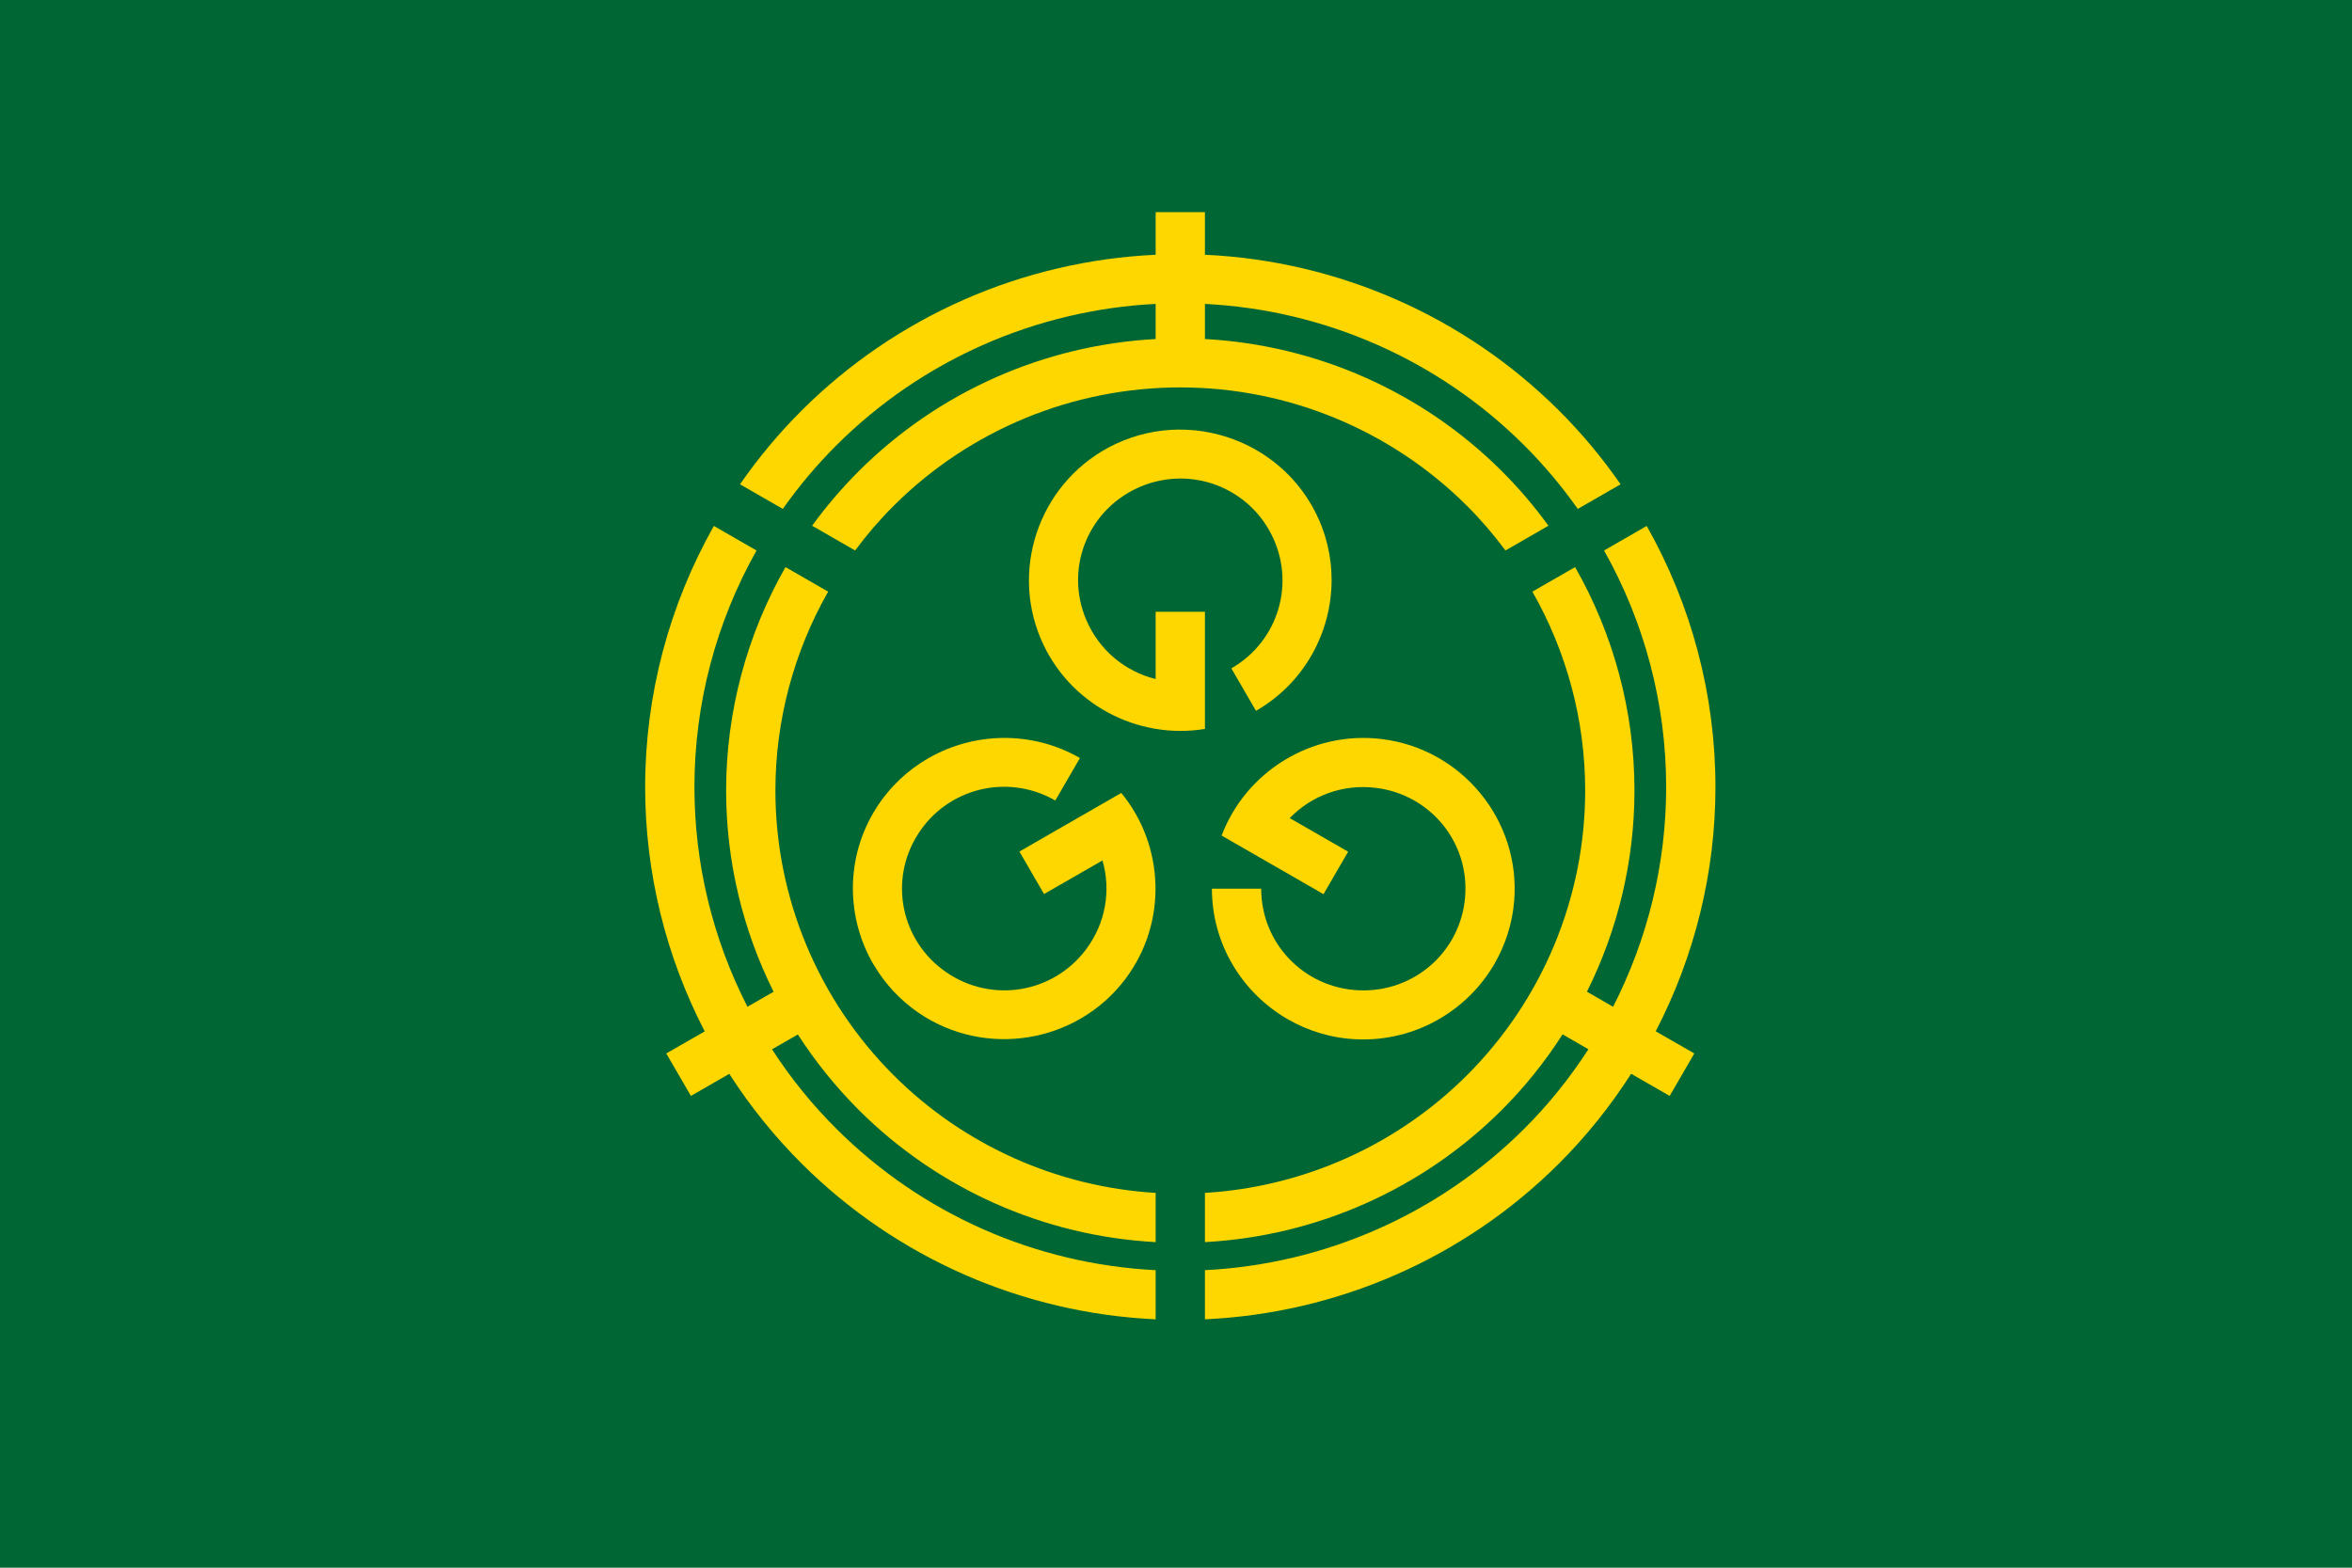 <?xml version="1.0" encoding="UTF-8" standalone="no"?> <svg xmlns:dc="http://purl.org/dc/elements/1.1/" xmlns:cc="http://creativecommons.org/ns#" xmlns:rdf="http://www.w3.org/1999/02/22-rdf-syntax-ns#" xmlns:svg="http://www.w3.org/2000/svg" xmlns="http://www.w3.org/2000/svg" xmlns:xlink="http://www.w3.org/1999/xlink" xmlns:sodipodi="http://sodipodi.sourceforge.net/DTD/sodipodi-0.dtd" xmlns:inkscape="http://www.inkscape.org/namespaces/inkscape" version="1.1" id="svg2" width="324" height="216" viewBox="0 0 324 216" sodipodi:docname="Flag of Ōno, Hokkaido.svg" inkscape:version="0.92.3 (2405546, 2018-03-11)"><defs id="defs6"><linearGradient id="linearGradient4145"><stop style="stop-color:#302888;stop-opacity:1" offset="0" id="stop4147"></stop><stop style="stop-color:#20c0ff;stop-opacity:1" offset="1" id="stop4149"></stop></linearGradient><linearGradient xlink:href="#linearGradient4145" id="linearGradient4151" x1="3918.32" y1="3921.44" x2="3918.32" y2="3605.59" gradientUnits="userSpaceOnUse" gradientTransform="matrix(0.951,0,0,0.944,-354.662,269.97)"></linearGradient></defs><rect style="opacity:1;fill:#006633;fill-opacity:1;fill-rule:evenodd;stroke:none;stroke-opacity:1;" id="rect1263" width="324" height="216" x="0" y="9.802595e-005"></rect><g id="g1202" transform="matrix(0.97,0,0,0.966,-354.002,-1232.936)" style="stroke-width:1.033"><path id="path1194" d="m 80.5,7.04 v 6.08 c -18.88,0.87 -36.82,8.76 -50.24,22.18 -3.27,3.27 -6.2,6.81 -8.79,10.56 l 6.08,3.51 c 2.27,-3.23 4.83,-6.29 7.66,-9.12 C 47.32,28.14 63.47,20.99 80.5,20.13 v 5.01 C 64.67,26 49.66,32.66 38.39,43.93 35.95,46.38 33.72,49 31.71,51.77 l 6.11,3.53 c 1.67,-2.26 3.51,-4.41 5.52,-6.42 C 54.13,38.1 68.75,32.04 84,32.04 c 15.25,0 29.87,6.06 40.66,16.84 2.01,2.01 3.85,4.16 5.52,6.42 l 6.1,-3.53 c -2,-2.77 -4.22,-5.39 -6.67,-7.84 C 118.34,32.66 103.33,26 87.5,25.14 v -5.01 c 17.03,0.86 33.18,8.01 45.29,20.12 2.83,2.83 5.38,5.89 7.66,9.12 l 6.08,-3.51 C 143.94,42.11 141.01,38.57 137.74,35.3 124.32,21.88 106.38,13.99 87.5,13.12 V 7.04 Z M 17.76,51.8 C 11.42,63.07 8,75.88 8,89.04 c 0,12.24 2.95,24.17 8.46,34.85 l -5.46,3.15 3.5,6.06 5.45,-3.15 c 2.94,4.6 6.39,8.91 10.31,12.83 13.42,13.43 31.36,21.31 50.24,22.18 v -7.01 c -17.03,-0.86 -33.18,-8 -45.29,-20.12 -3.49,-3.48 -6.56,-7.3 -9.19,-11.38 l 3.67,-2.12 c 2.48,3.88 5.4,7.51 8.7,10.82 11.27,11.27 26.28,17.94 42.11,18.8 v -7.02 C 66.53,146.08 53.3,140.16 43.34,130.2 32.56,119.41 26.5,104.79 26.5,89.54 c 0,-10.03 2.63,-19.79 7.49,-28.37 l -6.06,-3.5 c -5.47,9.63 -8.43,20.6 -8.43,31.87 0,10.05 2.35,19.86 6.74,28.7 l -3.71,2.14 C 17.63,110.76 15,100.04 15,89.04 15,77.12 18.09,65.52 23.82,55.3 Z m 132.48,0 -6.06,3.5 c 5.73,10.22 8.82,21.82 8.82,33.74 0,11 -2.64,21.72 -7.54,31.34 l -3.71,-2.15 c 4.39,-8.83 6.75,-18.64 6.75,-28.69 0,-11.27 -2.96,-22.24 -8.43,-31.87 l -6.07,3.5 c 4.87,8.58 7.5,18.34 7.5,28.37 0,15.25 -6.06,29.87 -16.84,40.66 -9.96,9.96 -23.19,15.88 -37.16,16.73 v 7.02 c 15.83,-0.86 30.84,-7.53 42.11,-18.8 3.31,-3.31 6.2,-6.95 8.68,-10.83 l 3.67,2.12 c -2.63,4.08 -5.68,7.91 -9.17,11.39 -12.11,12.12 -28.26,19.26 -45.29,20.12 v 7.01 c 18.88,-0.87 36.82,-8.75 50.24,-22.18 3.92,-3.92 7.35,-8.24 10.29,-12.84 l 5.47,3.16 3.5,-6.06 -5.48,-3.16 C 157.03,113.2 160,101.28 160,89.04 160,75.88 156.58,63.07 150.24,51.8 Z m 382.18,1285.8" inkscape:connector-curvature="0" style="fill:#fed600;fill-opacity:1;stroke-width:1.033" transform="translate(448.571,1299.548)"></path><path id="path1196" d="m 532.42,1337.6 c -3.05,0.02 -6.14,0.68 -9.07,2.07 -10.39,4.93 -15.07,17.27 -10.56,27.85 3.94,9.24 13.7,14.36 23.28,12.78 v -7.14 -5.32 -4.25 h -7 v 9.59 c -4.27,-1.06 -7.98,-4.04 -9.84,-8.4 -3.07,-7.19 0.06,-15.43 7.12,-18.78 7.06,-3.35 15.42,-0.56 19.06,6.36 3.63,6.92 1.18,15.39 -5.59,19.3 l 3.5,6.06 c 6.85,-3.95 10.72,-11.18 10.74,-18.62 0.01,-3.38 -0.78,-6.81 -2.45,-9.99 -3.84,-7.32 -11.39,-11.54 -19.19,-11.5 z" inkscape:connector-curvature="0" style="fill:#fed600;fill-opacity:1;stroke-width:1.033"></path><path id="path1198" d="m 489.04,1413.94 c 1.54,2.64 3.66,4.98 6.32,6.82 9.47,6.53 22.49,4.41 29.4,-4.78 6.03,-8.03 5.58,-19.05 -0.57,-26.55 l -6.18,3.57 -4.61,2.66 -3.68,2.13 3.5,6.06 8.3,-4.79 c 1.22,4.22 0.49,8.93 -2.36,12.72 -4.7,6.25 -13.39,7.67 -19.83,3.22 -6.43,-4.44 -8.2,-13.08 -4.02,-19.68 4.18,-6.61 12.74,-8.72 19.51,-4.81 l 3.5,-6.06 c -6.85,-3.95 -15.04,-3.7 -21.5,0.01 -2.93,1.68 -5.5,4.08 -7.43,7.12 -4.42,6.99 -4.3,15.63 -0.36,22.37 z" inkscape:connector-curvature="0" style="fill:#fed600;fill-opacity:1;stroke-width:1.033"></path><path id="path1200" d="m 577.25,1413.69 c 1.51,-2.65 2.48,-5.66 2.74,-8.88 0.92,-11.46 -7.42,-21.69 -18.84,-23.07 -9.97,-1.21 -19.29,4.69 -22.71,13.77 l 6.18,3.57 4.61,2.66 3.68,2.13 3.5,-6.06 -8.3,-4.79 c 3.05,-3.17 7.49,-4.89 12.2,-4.32 7.76,0.94 13.34,7.77 12.71,15.56 -0.63,7.79 -7.22,13.64 -15.04,13.32 -7.81,-0.31 -13.92,-6.67 -13.92,-14.49 h -7 c 0,7.91 4.32,14.88 10.76,18.61 2.93,1.7 6.29,2.73 9.88,2.87 8.26,0.33 15.69,-4.1 19.55,-10.87 z" inkscape:connector-curvature="0" style="fill:#fed600;fill-opacity:1;stroke-width:1.033"></path><rect style="opacity:0;fill:#006633;fill-opacity:1;fill-rule:evenodd;stroke:none;stroke-width:1.067;stroke-opacity:1" id="rect1261" width="334.048" height="223.602" x="364.981" y="1276.329"></rect></g></svg> 
